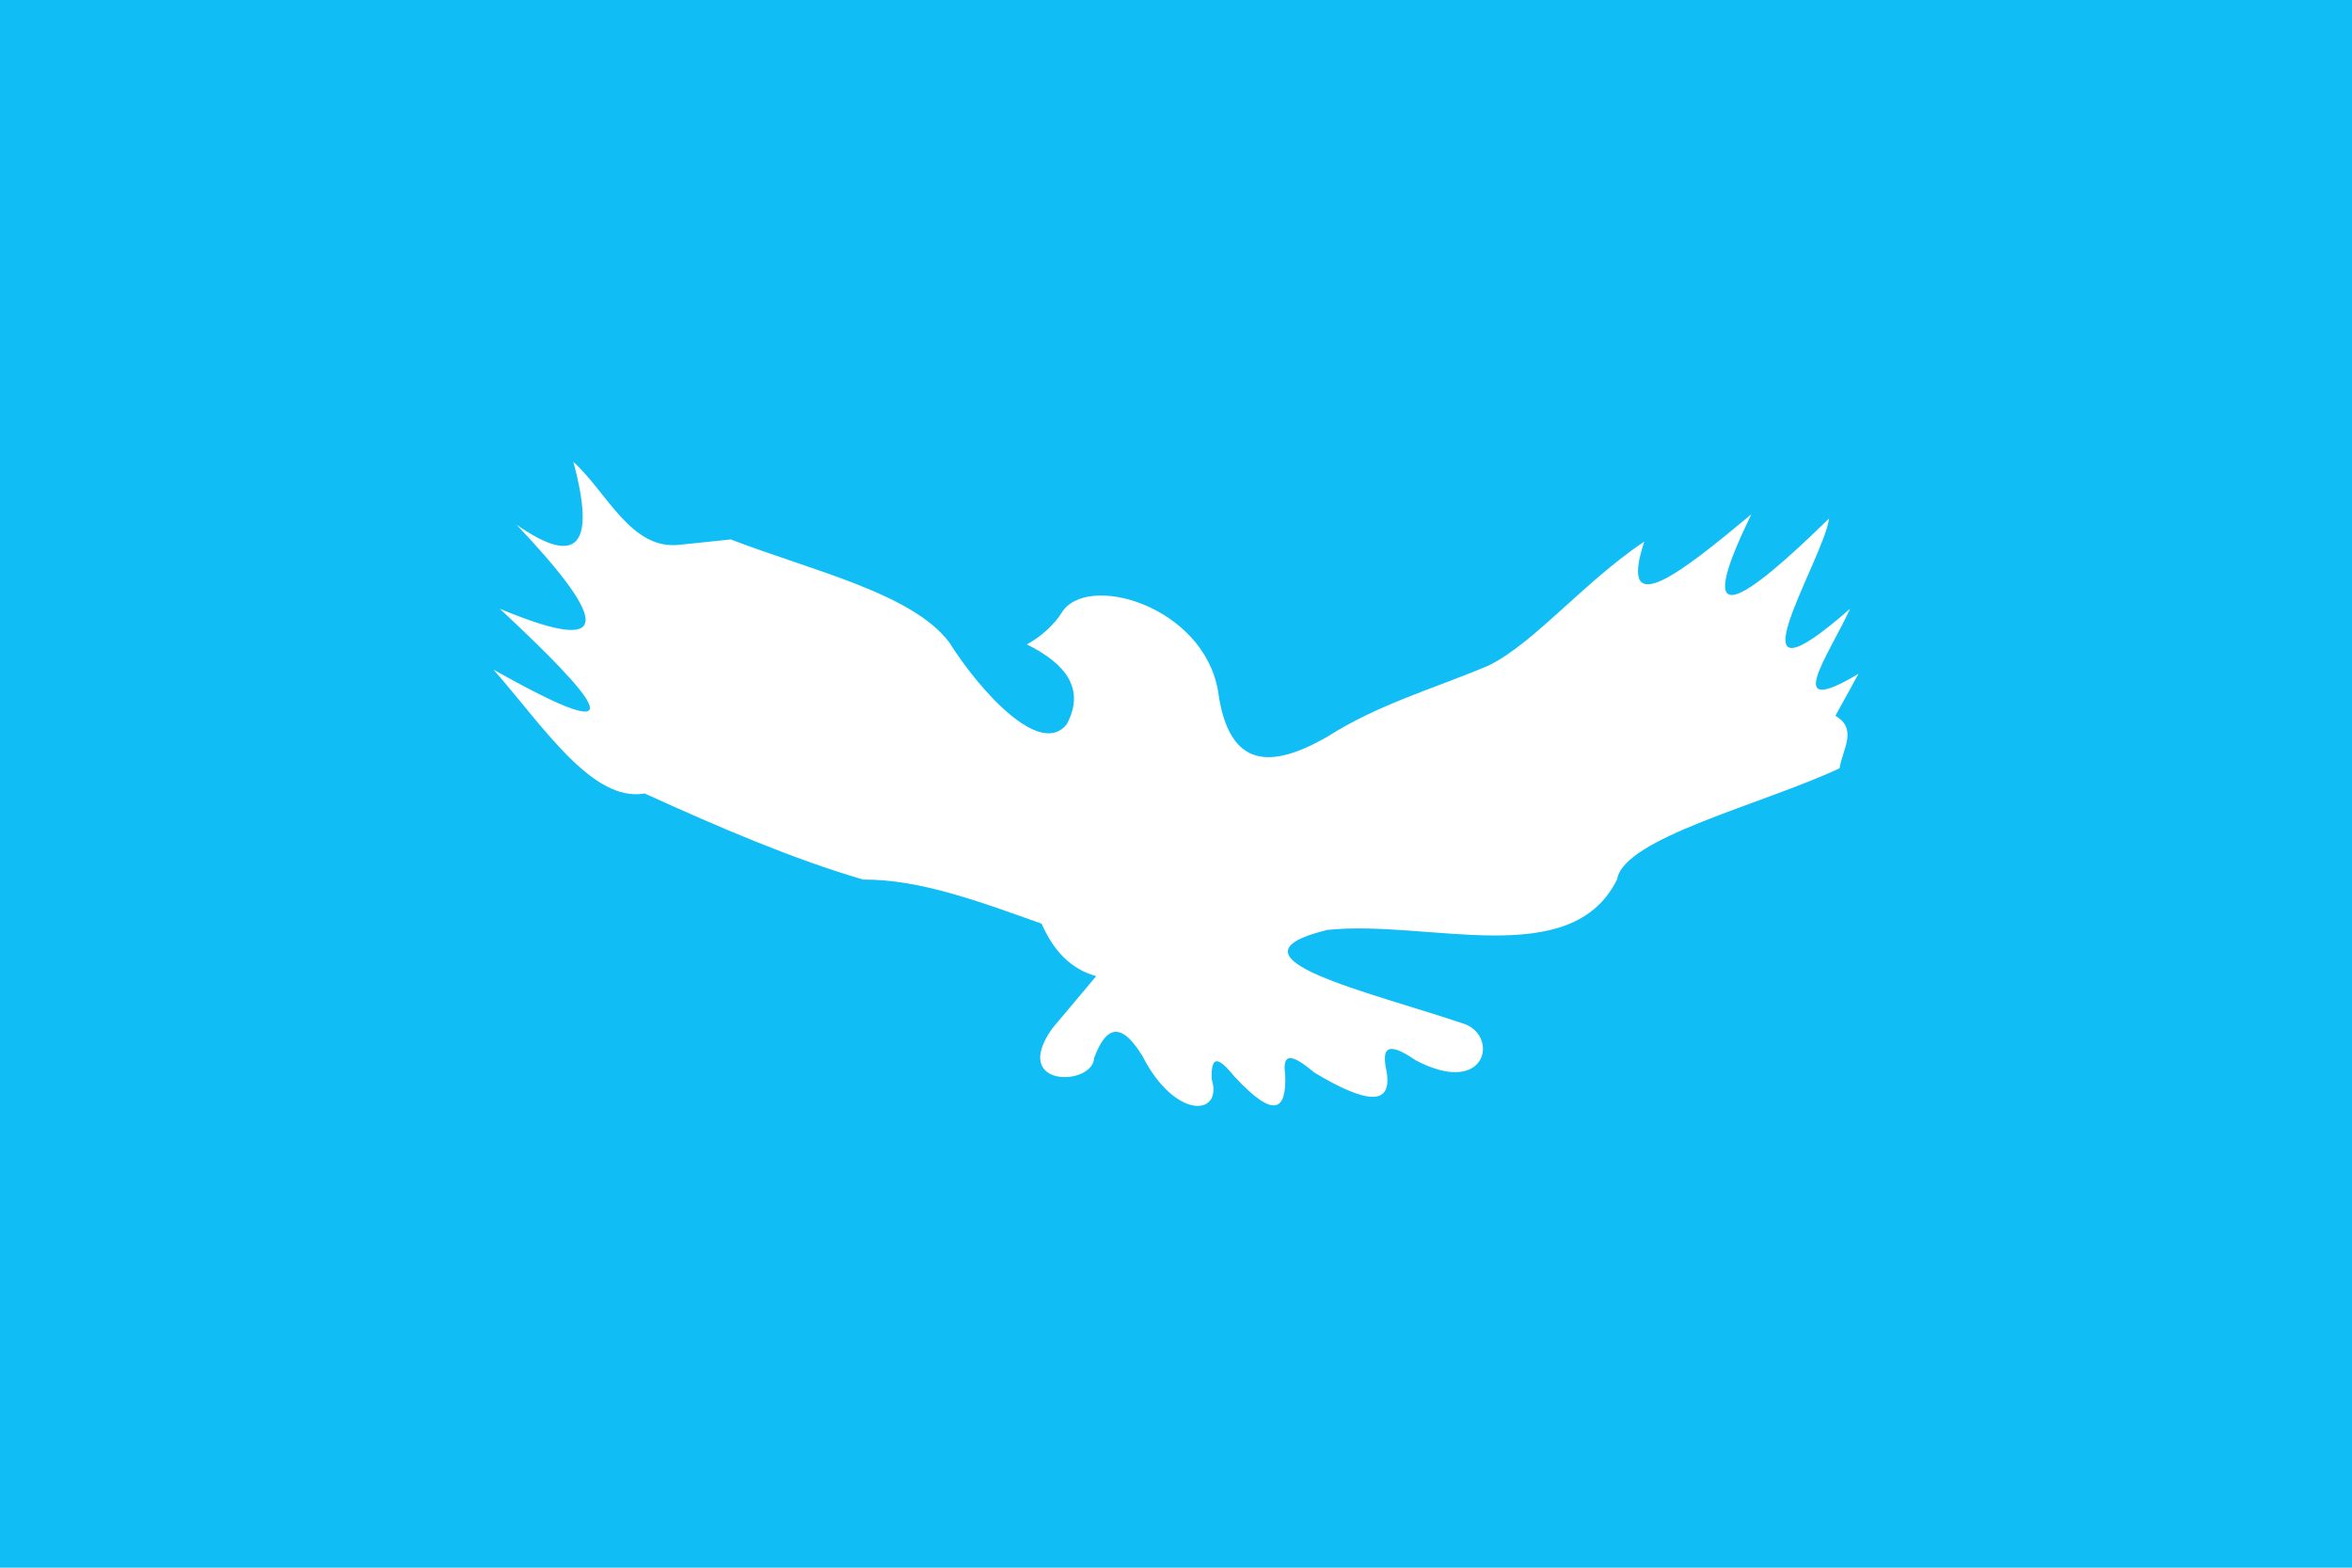 <?xml version="1.0" encoding="UTF-8" standalone="no"?>
<!-- Created with Inkscape (http://www.inkscape.org/) -->
<svg
   xmlns:svg="http://www.w3.org/2000/svg"
   xmlns="http://www.w3.org/2000/svg"
   version="1.0"
   width="800"
   height="533.33"
   id="svg1901">
  <defs
     id="defs1903" />
  <g
     transform="translate(-0.714,44.376)"
     style="opacity:1"
     id="layer1">
    <rect
       width="844.488"
       height="567.706"
       x="-22.223"
       y="-14.173"
       transform="translate(0.714,-44.376)"
       style="opacity:1;fill:#10bdf5;fill-opacity:1;fill-rule:evenodd;stroke:none;stroke-width:3;stroke-linecap:square;stroke-linejoin:miter;stroke-miterlimit:4;stroke-dasharray:none;stroke-dashoffset:0;stroke-opacity:1"
       id="rect3193" />
    <path
       d="M 452.143,272 C 486.369,268.34 535.068,286.388 550.714,254.857 C 553.059,240.659 599.604,229.51 626.429,217 C 627.291,210.78 632.799,203.631 625,199.143 L 632.857,184.857 C 606.623,200.478 622.575,178.934 630,162.714 C 586.16,201.136 621.082,145.952 622.857,132 C 593.272,160.923 575.854,172.629 596.429,130.572 C 573.077,150 550.723,167.975 560,139.857 C 539.343,153.734 522.647,174.298 507.143,182 C 488.742,189.826 469.698,195.079 452.143,206.286 C 433.373,217.019 418.611,217.734 415,190.572 C 409.81,161.548 370.177,150.238 361.786,164.143 C 359.374,167.988 354.928,172.162 350,174.857 C 363.805,181.695 369.745,190.406 363.571,202 C 354.515,213.482 333.971,190.629 323.571,174.143 C 311.028,157.445 276.708,149.714 249.286,139.143 L 232.143,140.929 C 215.387,143.058 207.386,123.297 195.714,112.714 C 203.388,141.011 197.325,148.702 176.429,134.143 C 204.696,164.053 212.63,180.225 170.714,162.714 C 203.498,193.332 219.804,212.284 168.571,183.429 C 185.505,202.709 202.17,228.699 220,225.572 C 245.51,237.204 270.663,247.943 294.286,254.857 C 313.885,254.749 334.478,262.588 355,269.857 C 358.96,278.933 364.854,285.3 373.571,287.714 L 358.571,305.572 C 344.254,325.856 372.453,325.182 372.857,315.572 C 377.79,302.293 383.405,305.382 389.286,314.857 C 400.331,336.605 416.795,335.507 412.857,322.714 C 412.496,312.94 416.389,316.779 420.714,322 C 434.505,336.839 438.297,333.011 437.857,321.286 C 436.544,312.335 441.641,315.405 447.857,320.572 C 464.962,330.821 474.998,332.656 472.143,319.143 C 470.982,312.948 471.979,309.269 482.143,316.286 C 505.947,328.897 510.501,308.82 499.286,304.143 C 466.604,292.999 413.85,281.347 452.143,272 z "
       style="opacity:1;fill:#ffffff;fill-opacity:1;fill-rule:evenodd;stroke:none;stroke-width:3;stroke-linecap:square;stroke-linejoin:miter;stroke-miterlimit:4;stroke-dasharray:none;stroke-dashoffset:0;stroke-opacity:1"
       id="path2218" />
  </g>
</svg>
